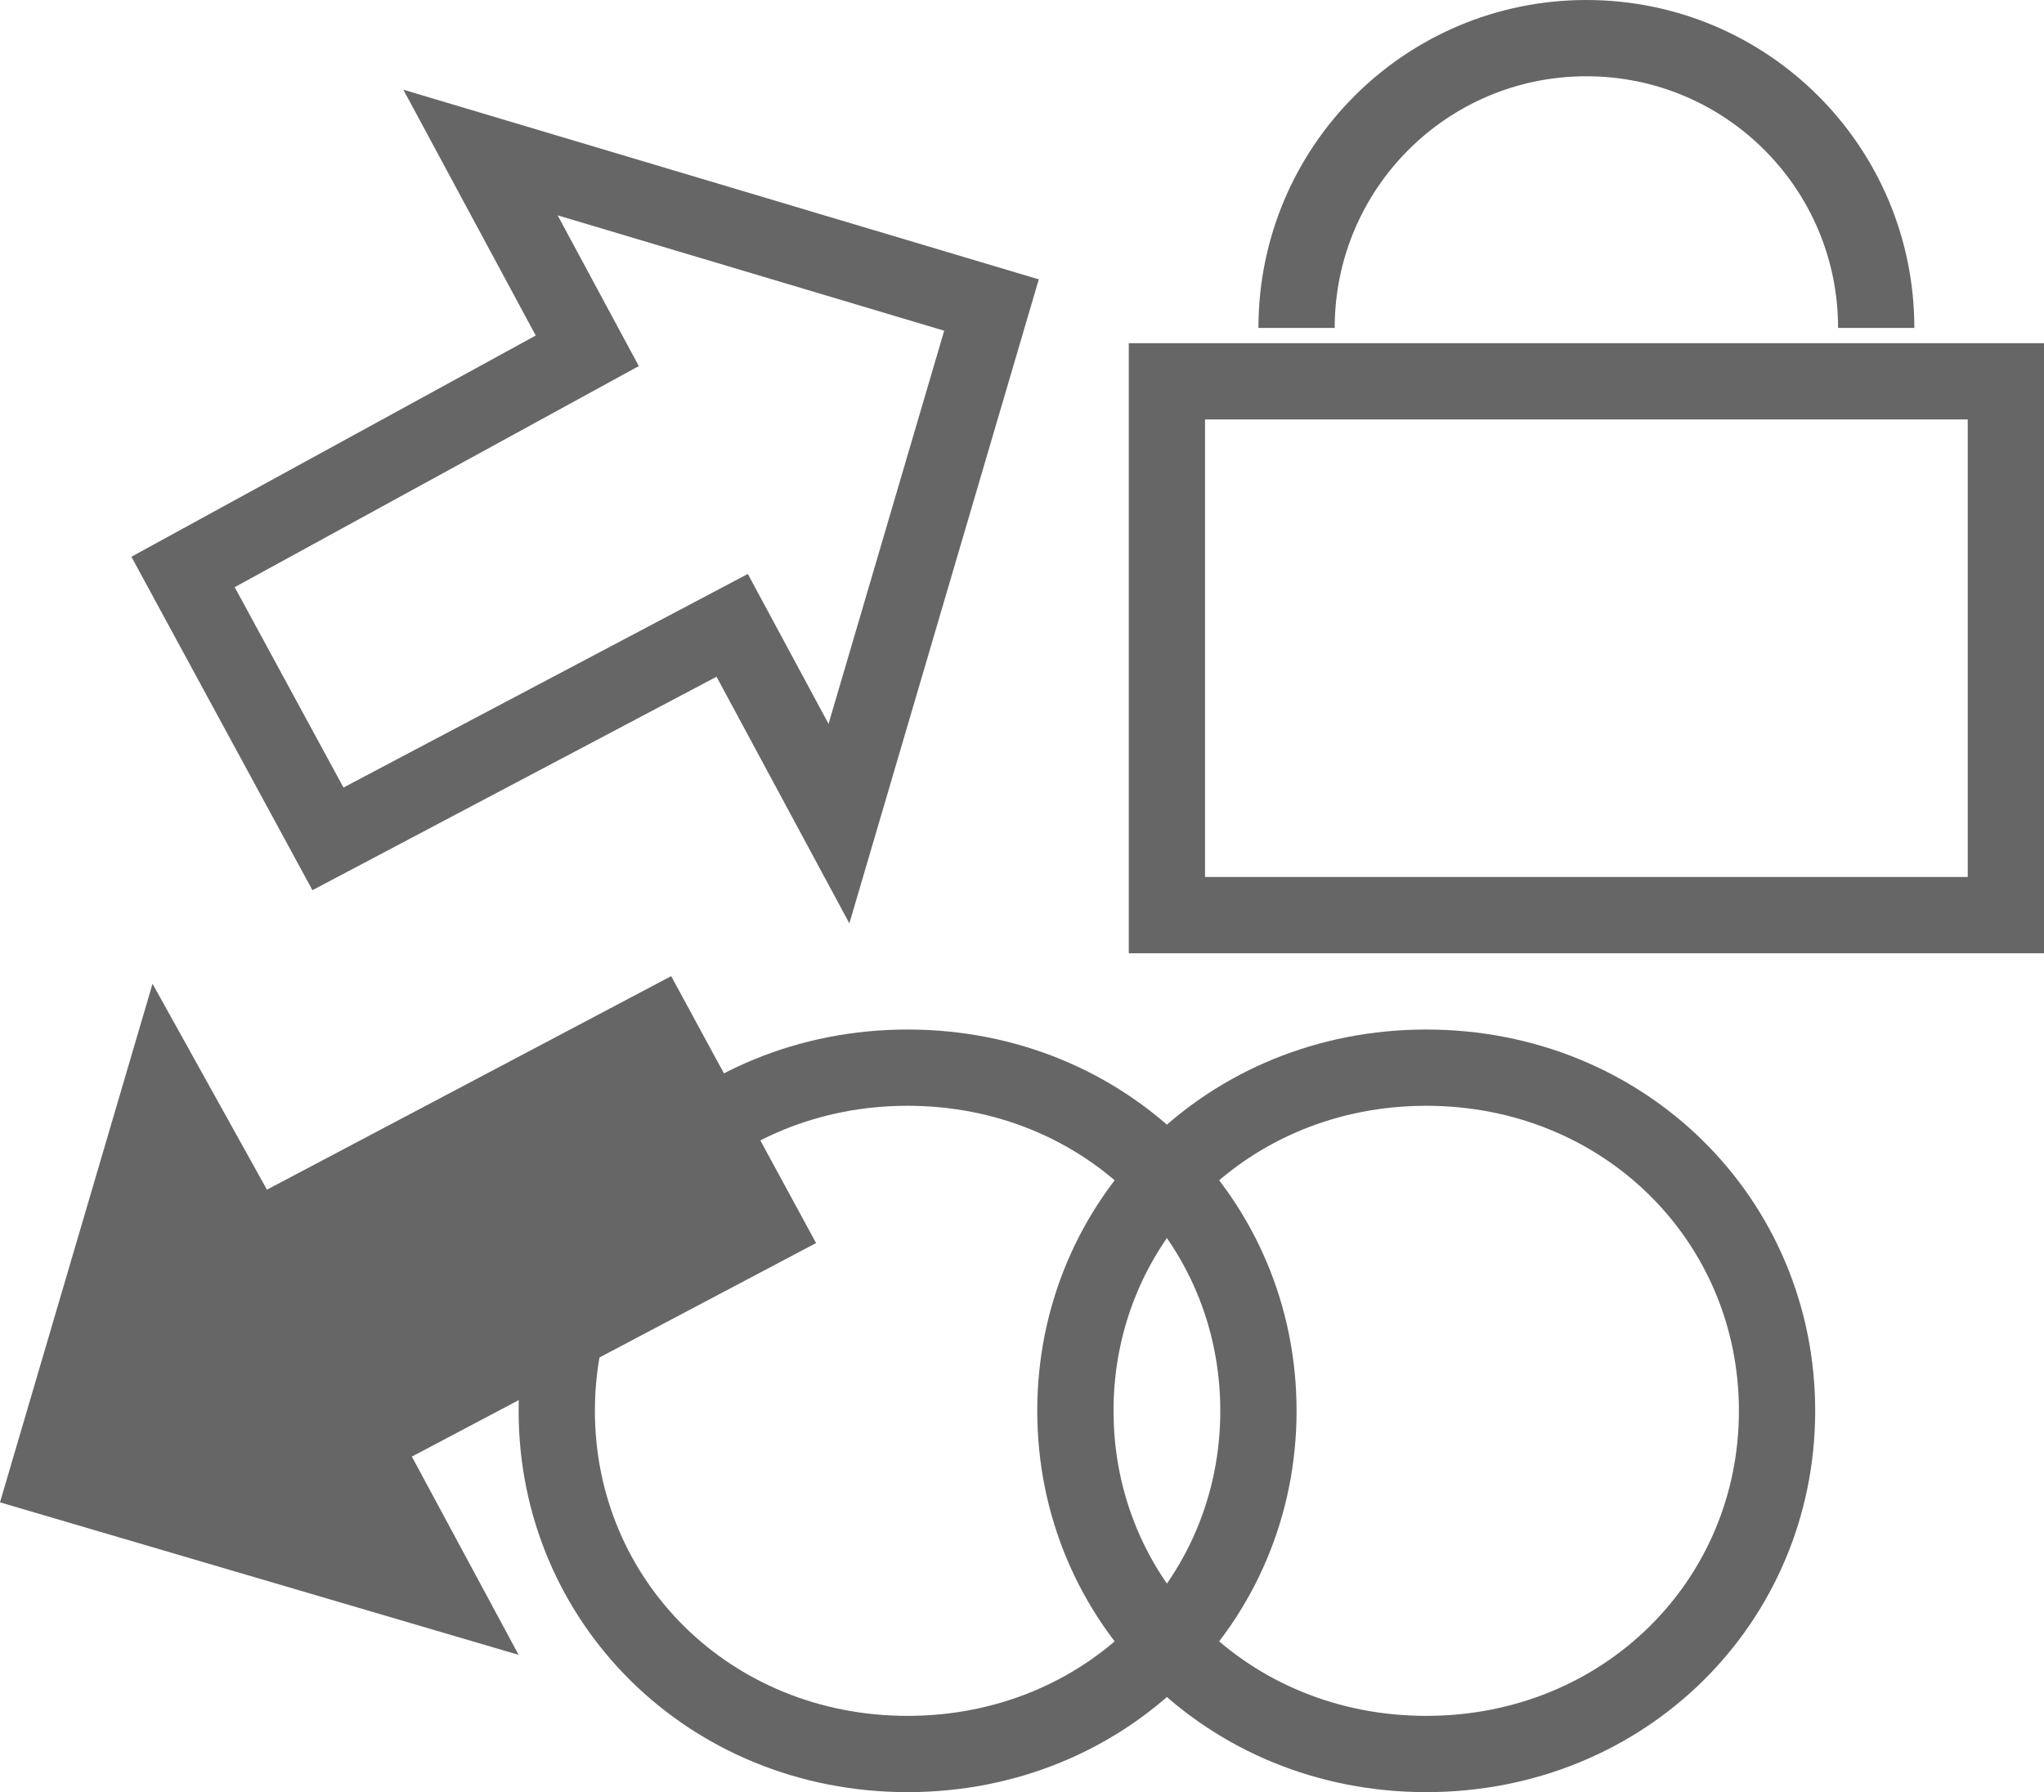 <?xml version="1.0" encoding="utf-8"?>
<!-- Generator: Adobe Illustrator 21.0.0, SVG Export Plug-In . SVG Version: 6.00 Build 0)  -->
<svg version="1.1" id="Layer_1" xmlns="http://www.w3.org/2000/svg" xmlns:xlink="http://www.w3.org/1999/xlink" x="0px" y="0px"
	 viewBox="0 0 26.8 23.5" style="enable-background:new 0 0 26.8 23.5;" xml:space="preserve">
<style type="text/css">
	.st0{fill:#666666;}
	.st1{fill:none;stroke:#666666;stroke-miterlimit:10;}
	.st2{fill:none;stroke:#666666;}
</style>
<path class="st0" d="M5.4,19.1l5.3-2.8l-1.9-3.5l-5.3,2.8L2,12.9l-2,6.8l6.8,2L5.4,19.1z"/>
<path class="st1" d="M7.7,4.6L2.4,7.5L4.3,11l5.3-2.8l1.4,2.6L13,4L6.3,2C6.3,2,7.7,4.6,7.7,4.6z"/>
<path class="st2" d="M24.6,4.3c0-2.1-1.7-3.8-3.8-3.8c-2.1,0-3.8,1.7-3.8,3.8"/>
<path class="st2" d="M15.3,5h11v7h-11C15.3,12,15.3,5,15.3,5z"/>
<path class="st2" d="M16.5,18.5c0,2.5-2,4.5-4.6,4.5s-4.6-2-4.6-4.5s2-4.5,4.6-4.5S16.5,16,16.5,18.5z"/>
<path class="st2" d="M23.3,18.5c0,2.5-2,4.5-4.6,4.5s-4.6-2-4.6-4.5s2-4.5,4.6-4.5S23.3,16,23.3,18.5z"/>
</svg>
